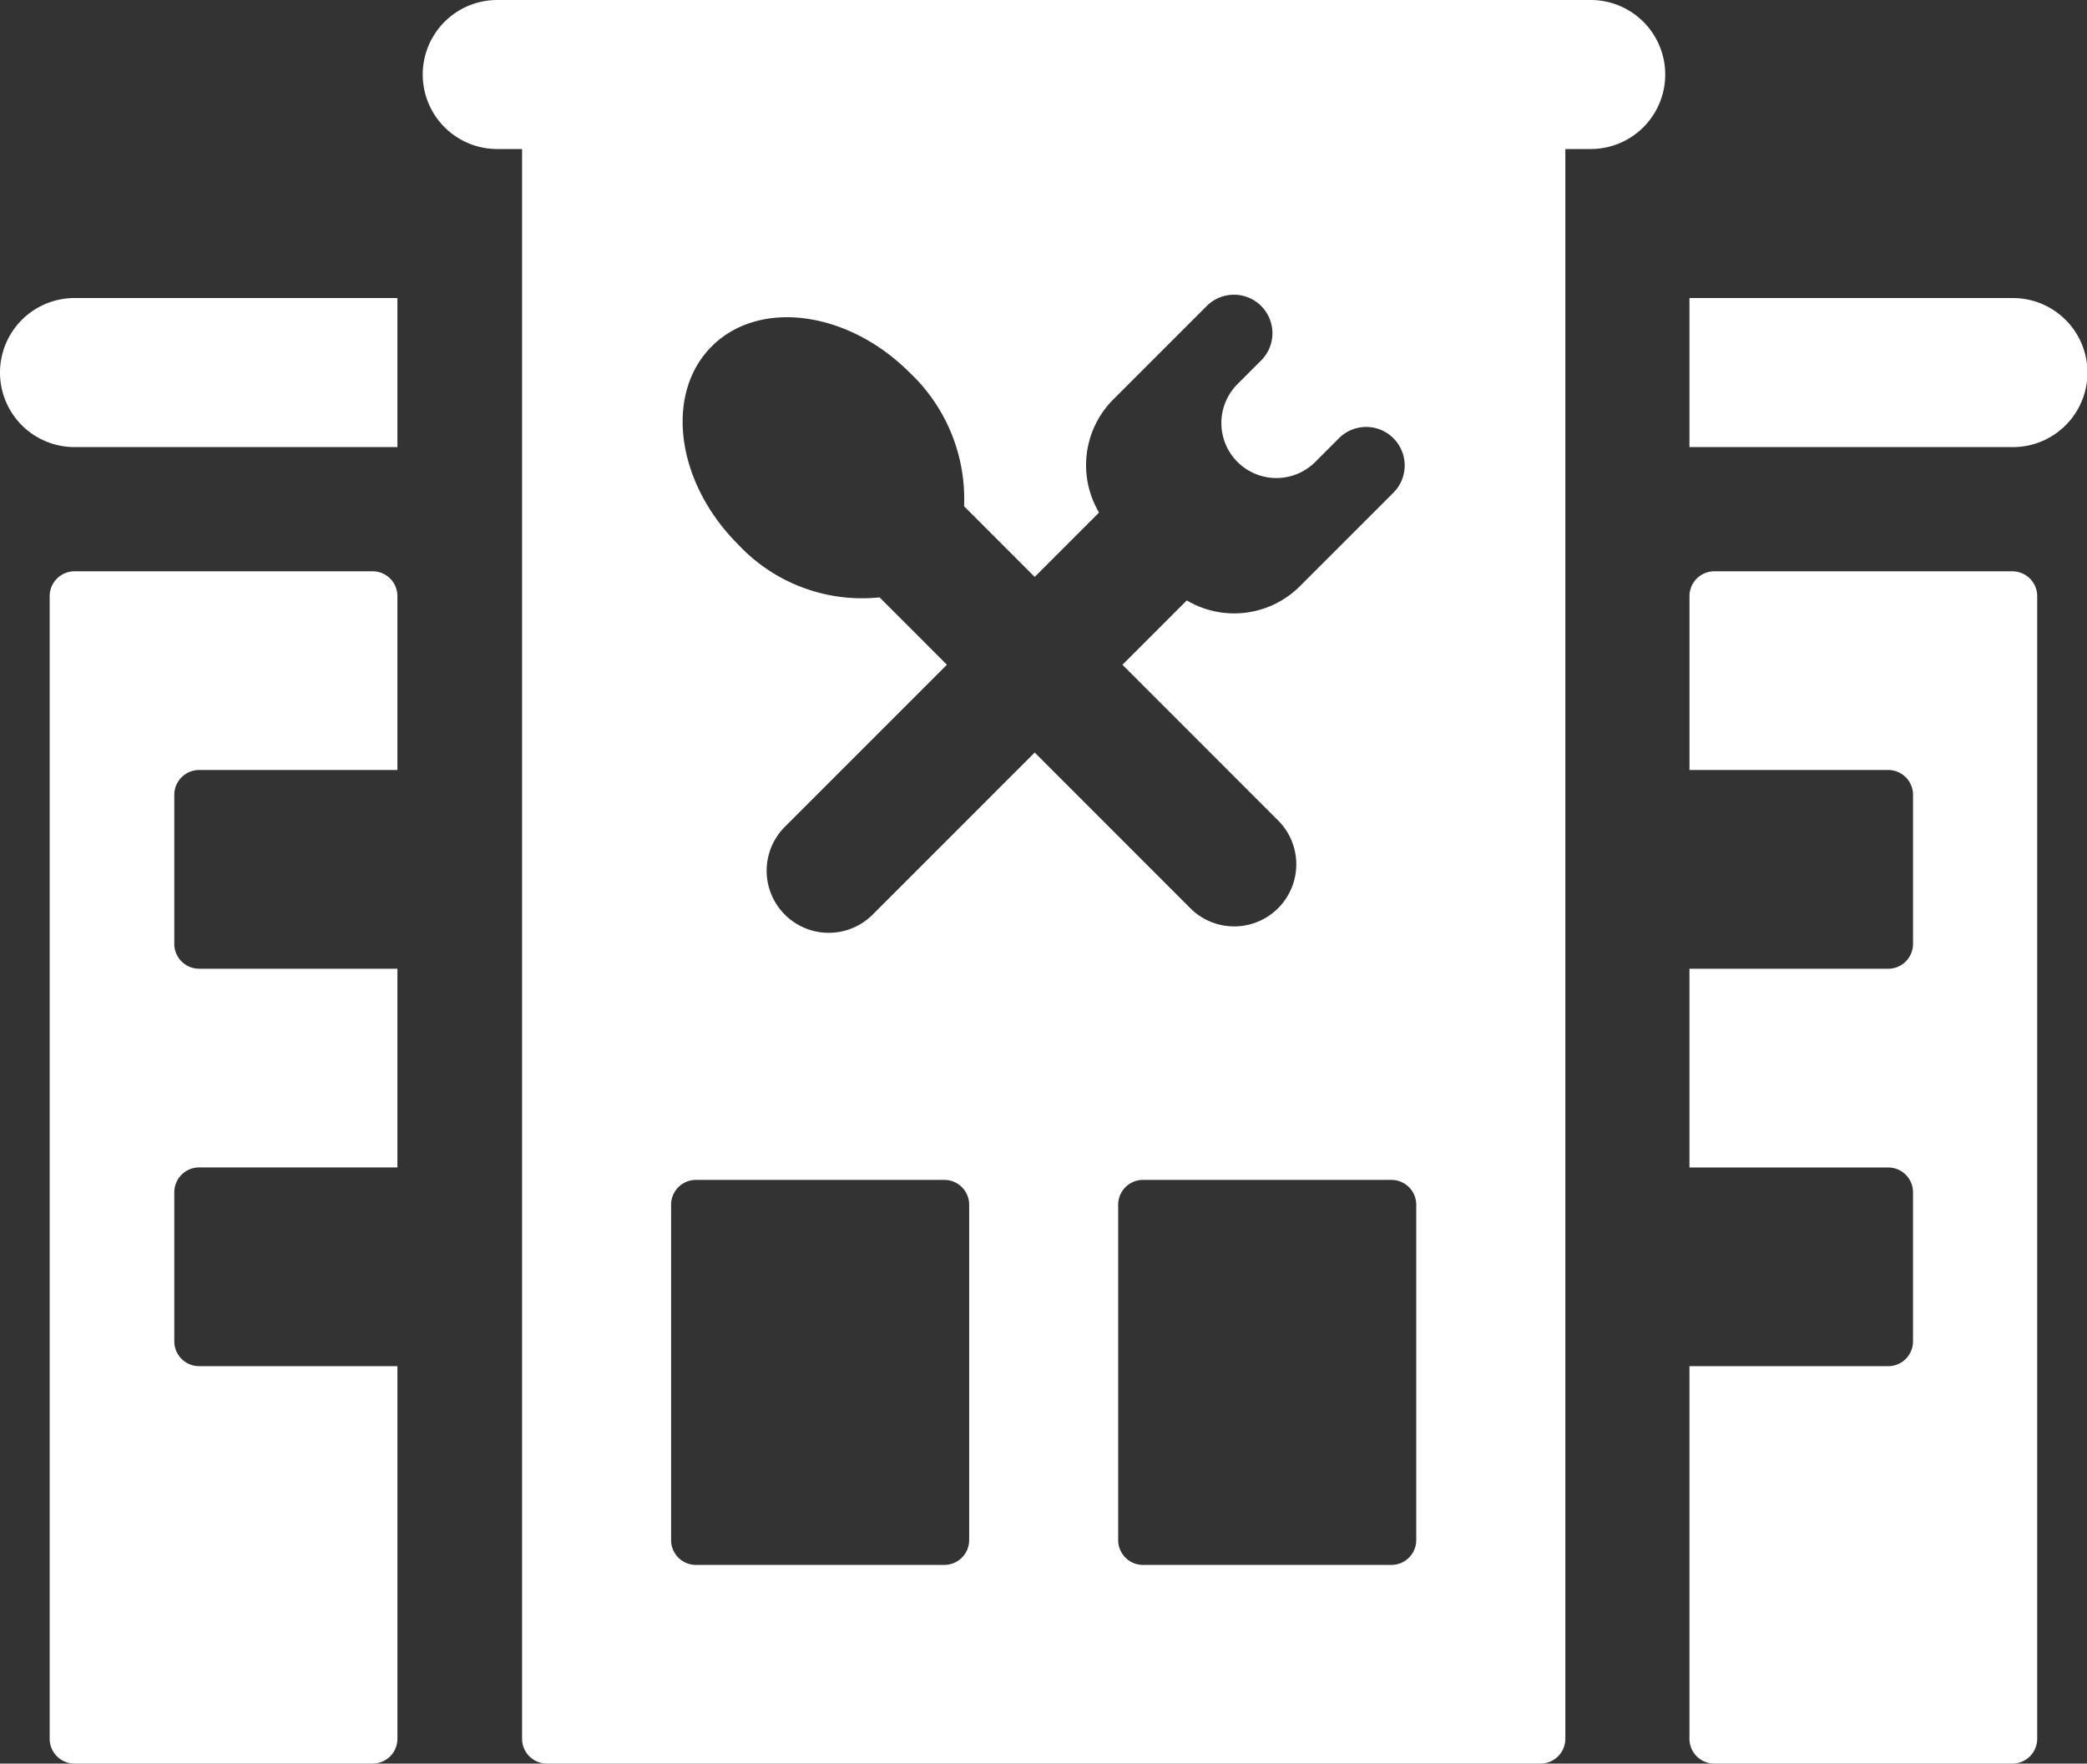 <svg xmlns="http://www.w3.org/2000/svg" width="480.661" height="406.162" viewBox="0 0 480.661 406.162">
  <rect x="0" y="0" width="480.661" height="406.162" fill="#333333" stroke="none"/>
  <g id="Group_1" data-name="Group 1" transform="translate(-1153.248 -449.349)">
    <path id="Path_1" data-name="Path 1" d="M475.9,76.918H224.19a17.16,17.16,0,0,0,0,34.32h5.723v366.12a5.715,5.715,0,0,0,5.719,5.719h228.83a5.72,5.72,0,0,0,5.723-5.719V111.238H475.9a17.161,17.161,0,1,0,0-34.321ZM332.88,431.6a5.726,5.726,0,0,1-5.723,5.723H269.95a5.722,5.722,0,0,1-5.719-5.723v-77.23a5.722,5.722,0,0,1,5.719-5.719h57.207a5.722,5.722,0,0,1,5.723,5.719ZM310.6,287.608h0a14.3,14.3,0,0,1-20.223-20.223l37.379-37.379-15.508-15.512a39.082,39.082,0,0,1-32.629-12.242c-14.246-14.246-16.941-34.645-6.023-45.566s31.32-8.223,45.562,6.023h0a39.989,39.989,0,0,1,12.551,30.8l16.266,16.27,14.82-14.82a21.414,21.414,0,0,1,3.254-26.027L387.6,147.382a8.865,8.865,0,0,1,12.535,12.539l-5.535,5.539v0a12.669,12.669,0,0,0,17.914,17.918l5.535-5.539h0a8.869,8.869,0,0,1,12.539,0l0,.008a8.865,8.865,0,0,1,0,12.539l-21.555,21.555h0a21.413,21.413,0,0,1-26.031,3.25l-14.82,14.82,36.164,36.172h0A14.3,14.3,0,0,1,384.137,286.4L347.973,250.23ZM435.849,431.6a5.726,5.726,0,0,1-5.723,5.723H372.919A5.722,5.722,0,0,1,367.2,431.6v-77.23a5.722,5.722,0,0,1,5.719-5.719h57.207a5.722,5.722,0,0,1,5.723,5.719Zm-240.37-223.11H126.831a5.722,5.722,0,0,0-5.719,5.719v263.15a5.719,5.719,0,0,0,5.719,5.719h68.648a5.715,5.715,0,0,0,5.723-5.719V391.548H155.534a5.722,5.722,0,0,1-5.723-5.723V351.5a5.722,5.722,0,0,1,5.723-5.719H201.2V300.016H155.534a5.722,5.722,0,0,1-5.723-5.723V259.97a5.722,5.722,0,0,1,5.723-5.719H201.2V214.2a5.722,5.722,0,0,0-5.723-5.719ZM109.67,162.722a17.164,17.164,0,0,0,17.164,17.16H201.2V145.558H126.834a17.164,17.164,0,0,0-17.164,17.164Zm463.47-17.16-74.367,0v34.324H573.14a17.163,17.163,0,1,0,0-34.325Zm0,62.926H504.5a5.722,5.722,0,0,0-5.723,5.719V254.25h45.766v0a5.722,5.722,0,0,1,5.723,5.719V294.3a5.726,5.726,0,0,1-5.723,5.723H498.773v45.766h45.766a5.722,5.722,0,0,1,5.723,5.719v34.324a5.726,5.726,0,0,1-5.723,5.723H498.773V477.36a5.715,5.715,0,0,0,5.723,5.719h68.648a5.719,5.719,0,0,0,5.719-5.719V214.21a5.722,5.722,0,0,0-5.723-5.719Z" transform="translate(1043.578 372.432)" fill="#fff"/>
  </g>
</svg>
